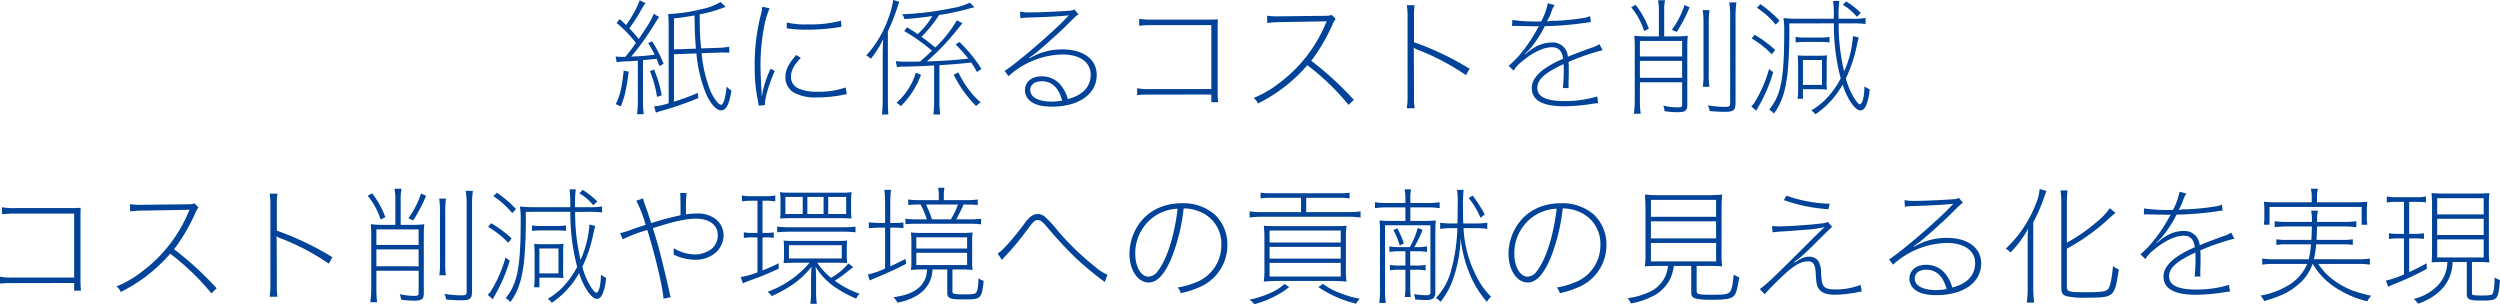 <svg id="レイヤー_1" data-name="レイヤー 1" xmlns="http://www.w3.org/2000/svg" width="593.58" height="72.229" viewBox="0 0 593.58 72.229"><defs><style>.cls-1{fill:#004398;}</style></defs><title>title_jitsugen_cost</title><path class="cls-1" d="M842.41,971.2a11.744,11.744,0,0,0,1.53.09h.78c1.14-1.38,1.47-1.83,2.52-3.3a28.192,28.192,0,0,0-4.59-4.74l.72-.93c.75.66,1.02.9,1.53,1.41a24.853,24.853,0,0,0,3.24-5.881l1.35.69a18.408,18.408,0,0,0-1.32,2.19c-.57,1.02-1.26,2.039-2.49,3.81a23.863,23.863,0,0,1,2.22,2.52c2.37-3.479,3.15-4.8,3.54-6l1.32.78a10.575,10.575,0,0,0-.78,1.141,66.29,66.29,0,0,1-5.85,8.25,55.616,55.616,0,0,0,5.55-.45,27.108,27.108,0,0,0-1.53-2.761l.93-.42a29.813,29.813,0,0,1,2.73,5.341l-.99.54c-.36-.931-.45-1.23-.69-1.74-.72.09-1.8.21-3.21.33v9.84a21.149,21.149,0,0,0,.18,3h-1.59a22.217,22.217,0,0,0,.18-3.03v-9.689c-1.08.09-1.59.119-2.16.149a23.092,23.092,0,0,0-2.85.21Zm3.12,3.6c-.54,4.17-.99,6.15-1.89,8.25l-1.2-.54c1.02-1.979,1.47-3.93,1.89-7.95Zm6-.51a27.507,27.507,0,0,1,1.83,6.12l-1.11.39a26.041,26.041,0,0,0-1.68-6.09Zm17.04-14.85a1.458,1.458,0,0,1-.24.06c-.09.03-.48.18-.81.3a33.427,33.427,0,0,1-5.16,1.41c.03.72.03,1.35.03,1.71a62.529,62.529,0,0,0,.33,6.36l3.87-.12a18.578,18.578,0,0,0,2.79-.271l.03,1.44a12.7,12.7,0,0,0-1.59-.061c-.48,0-.9,0-1.2.03l-3.78.12a31.431,31.431,0,0,0,2.19,9.18c.78,1.681,1.86,3.061,2.4,3.061.6,0,1.05-1.5,1.35-4.32a6.194,6.194,0,0,0,1.14.96c-.57,3.42-1.26,4.681-2.49,4.681-1.05,0-2.31-1.351-3.39-3.57a32.257,32.257,0,0,1-2.43-9.93l-5.34.18v11.28c2.07-.66,3.27-1.11,5.67-2.07l.12,1.2a75.1,75.1,0,0,1-8.85,3.06c-.24.061-.93.3-1.23.42l-.42-1.5a13.693,13.693,0,0,0,3.45-.75V963.823a24.87,24.87,0,0,0-.12-2.7,37,37,0,0,0,7.8-1.14,13.5,13.5,0,0,0,4.62-1.711Zm-7.08,9.9c-.15-1.649-.21-2.85-.27-4.229,0-.24,0-.87-.03-1.83,0-.42-.03-.96-.06-1.83a48.17,48.17,0,0,1-4.86.689v7.38Z" transform="translate(-696.25 -957.792)"/><path class="cls-1" d="M878.98,959.772a20.037,20.037,0,0,0-1.32,4.471,48.4,48.4,0,0,0-.84,9.359c0,.931.06,2.67.21,5.221.03.39.06.96.06,1.68h.09c.03-.24.03-.24.18-1.05a24.725,24.725,0,0,1,1.86-5.34l.99.51c-1.23,2.729-2.34,6.39-2.34,7.8a1.248,1.248,0,0,0,.03.3l-1.5.181c-.06-.45-.09-.6-.18-1.11a38.122,38.122,0,0,1-.78-8.19,47.392,47.392,0,0,1,1.38-12,11.317,11.317,0,0,0,.42-2.22Zm7.41,11.761c-1.62,1.649-2.34,3.06-2.34,4.5a2.946,2.946,0,0,0,1.65,2.7,10.405,10.405,0,0,0,4.59.84,19.121,19.121,0,0,0,6.75-1.021l.27,1.59c-.36.061-.42.061-.96.181a31.394,31.394,0,0,1-6.12.6,10.486,10.486,0,0,1-5.58-1.2,4.182,4.182,0,0,1-1.92-3.63c0-1.68.72-3.149,2.58-5.25Zm-3.33-8.4a19.056,19.056,0,0,0,4.95.45,28.921,28.921,0,0,0,7.92-.87l.09,1.44c-.36.06-.36.06-1.11.18a48.327,48.327,0,0,1-7.26.51,28.961,28.961,0,0,1-4.62-.33Z" transform="translate(-696.25 -957.792)"/><path class="cls-1" d="M905.83,971.772c0-1.68.03-3.149.12-4.71a21.269,21.269,0,0,1-2.94,4.681,5.005,5.005,0,0,0-1.08-.78,26.159,26.159,0,0,0,5.28-8.94,19.275,19.275,0,0,0,1.11-4.229l1.47.42a10.665,10.665,0,0,0-.51,1.44,43.228,43.228,0,0,1-2.22,5.55v15.99c0,1.92.03,2.819.12,3.779h-1.53a29.478,29.478,0,0,0,.18-3.75Zm3.09.54a19.038,19.038,0,0,0,2.58.12c.96,0,1.56,0,3.18-.029,1.02-.841,1.71-1.471,2.85-2.58a43.652,43.652,0,0,0-6.6-4.65l.69-.9c1.2.75,1.56.961,2.52,1.62a17.74,17.74,0,0,0,3.48-4.29c-2.25.33-4.35.57-6.63.721a2.283,2.283,0,0,0-.57-1.141,72.051,72.051,0,0,0,11.79-1.439,15.267,15.267,0,0,0,4.32-1.32l1.08,1.08c-.72.18-.72.18-1.65.45a66.7,66.7,0,0,1-6.75,1.41,29.914,29.914,0,0,1-4.17,5.159c1.35.99,1.65,1.23,3.27,2.551a28.307,28.307,0,0,0,5.13-6.48l1.32.72c-.36.421-.63.75-1.17,1.44a57.588,57.588,0,0,1-7.26,7.62c3.78-.12,6.21-.271,9.84-.66a36.187,36.187,0,0,0-3.03-3.36l.9-.6a33.089,33.089,0,0,1,5.25,6.42l-1.08.72a25.981,25.981,0,0,0-1.35-2.25c-3.18.33-3.87.391-7.56.63v8.58a22.4,22.4,0,0,0,.18,3.12h-1.62a22.526,22.526,0,0,0,.18-3.09v-8.55c-2.67.15-5.31.27-7.35.27a11.739,11.739,0,0,0-1.47.12Zm6,3.24a20.279,20.279,0,0,1-4.77,7.44,5.348,5.348,0,0,0-1.05-.811,14.2,14.2,0,0,0,2.85-3.33,13.677,13.677,0,0,0,1.74-3.81Zm8.88-.6a21.26,21.26,0,0,0,2.73,4.439,14.938,14.938,0,0,0,2.55,2.67c-.42.33-.6.48-1.08.9a28.577,28.577,0,0,1-5.31-7.41Z" transform="translate(-696.25 -957.792)"/><path class="cls-1" d="M940.72,971.623a14.956,14.956,0,0,1,7.83-2.1c4.92,0,8.1,2.37,8.1,6.061,0,4.53-4.23,7.53-10.62,7.53-2.61,0-4.38-.511-5.49-1.62a3.33,3.33,0,0,1-.93-2.28c0-1.979,1.59-3.3,3.96-3.3a5.785,5.785,0,0,1,4.83,2.46,8.943,8.943,0,0,1,1.38,2.939c3.54-.9,5.43-2.909,5.43-5.79,0-2.97-2.55-4.8-6.75-4.8a19.619,19.619,0,0,0-12.75,5.16l-.93-1.26c2.85-1.771,11.82-9.48,14.82-12.75l.42-.42-.03-.03c-1.05.18-5.85.45-9.75.54a11.452,11.452,0,0,0-1.71.18l-.09-1.59a10.9,10.9,0,0,0,2.49.181c2.34,0,6.87-.211,9.18-.391a2.324,2.324,0,0,0,1.23-.33l.99,1.2c-.42.18-.42.18-2.94,2.7-1.32,1.32-5.73,5.28-7.08,6.359-.24.181-1.32.99-1.68,1.23Zm2.88,5.46c-1.68,0-2.73.81-2.73,2.07,0,1.71,1.92,2.76,5.04,2.76a14.113,14.113,0,0,0,2.52-.24C947.62,978.613,946,977.083,943.6,977.083Z" transform="translate(-696.25 -957.792)"/><path class="cls-1" d="M969.25,980.262a20.259,20.259,0,0,0-3,.12v-1.649a12.913,12.913,0,0,0,3.03.21h14.58V963.762H969.97a23.049,23.049,0,0,0-3.24.15v-1.65a17.212,17.212,0,0,0,3.24.181h13.89c.39,0,.81-.03,1.56-.061-.06.72-.06,1.29-.06,2.28v14.82a24.374,24.374,0,0,0,.12,2.579h-1.62v-1.829Z" transform="translate(-696.25 -957.792)"/><path class="cls-1" d="M1016.439,982.693a56.641,56.641,0,0,0-9.779-9.421,37.5,37.5,0,0,1-11.73,9.091,3.5,3.5,0,0,0-1.02-1.32,24.5,24.5,0,0,0,6.12-3.57,33.871,33.871,0,0,0,11.01-14.16c.09-.18.12-.27.239-.479-.239.03-.239.03-11.159.21a23.185,23.185,0,0,0-2.97.21l-.06-1.74a13.053,13.053,0,0,0,2.25.15h.81l10.741-.12a4.579,4.579,0,0,0,1.56-.21l.93.96a5.655,5.655,0,0,0-.78,1.38,43.567,43.567,0,0,1-5.01,8.55,76.354,76.354,0,0,1,10.11,9.271Z" transform="translate(-696.25 -957.792)"/><path class="cls-1" d="M1030.27,983.5a17.186,17.186,0,0,0,.181-3.06v-18.36a17.2,17.2,0,0,0-.181-3.061h1.86a18.613,18.613,0,0,0-.149,3.12v5.67a69.374,69.374,0,0,1,13.2,6.3l-.869,1.529a54.437,54.437,0,0,0-11.461-6.029,2.963,2.963,0,0,1-.9-.48l-.06.03c.06.359.06.359.09,11.22a18.163,18.163,0,0,0,.149,3.12Z" transform="translate(-696.25 -957.792)"/><path class="cls-1" d="M1062.189,962.863a15.489,15.489,0,0,0,1.561-4.29l1.62.42a5.79,5.79,0,0,0-.81,1.71,13.078,13.078,0,0,1-1.021,2.189,8.041,8.041,0,0,1,1.95-.149,57.932,57.932,0,0,0,6.6-.66,7.108,7.108,0,0,0,1.71-.45l.181,1.41a11.664,11.664,0,0,0-1.2.15,76.221,76.221,0,0,1-9.75.81,27.017,27.017,0,0,1-3.389,5.25c-.3.33-.631.66-1.41,1.44l.06.06c.271-.21.45-.36.6-.48a13.632,13.632,0,0,1,1.439-1.05,8.277,8.277,0,0,1,4.561-1.35,3.6,3.6,0,0,1,2.969,1.5,3.764,3.764,0,0,1,.66,1.89c1.41-.6,3.99-1.56,5.551-2.13a6.058,6.058,0,0,0,1.92-.87l.779,1.44a53.355,53.355,0,0,0-8.1,2.79,16.74,16.74,0,0,1,.061,1.859c0,.54,0,1.44-.03,2.011-.03.659-.03,1.26-.03,1.56a7.54,7.54,0,0,0,.03.78h-1.38a39.5,39.5,0,0,0,.209-4.65c0-.51,0-.63-.029-1.05-4.439,2.07-6.24,3.66-6.24,5.64,0,2.13,2.07,3.15,6.48,3.15a26.5,26.5,0,0,0,7.74-1.11l.24,1.59c-.421.03-.57.061-1.111.12a43.157,43.157,0,0,1-7.02.63c-5.13,0-7.65-1.439-7.65-4.35,0-1.56.961-3.03,2.94-4.5a25.327,25.327,0,0,1,4.5-2.43c-.271-1.891-1.08-2.73-2.64-2.73-1.98,0-4.471,1.17-6.961,3.24a8.543,8.543,0,0,0-2.159,2.31l-1.17-1.17c2.19-1.68,5.04-5.37,6.989-9.06l.121-.18c.029-.061.06-.091.09-.15-.121,0-.36.03-.57.03-.54,0-3.63-.061-4.74-.09h-.33c-.24,0-.39,0-.75.029l.061-1.439a38.676,38.676,0,0,0,6.06.359h.511Z" transform="translate(-696.25 -957.792)"/><path class="cls-1" d="M1086.608,965.172a16.143,16.143,0,0,0-3.057-5.64l1.05-.6a21.135,21.135,0,0,1,3.147,5.67Zm-.99,16.32a23,23,0,0,0,.181,3.3h-1.617a23.578,23.578,0,0,0,.211-3.271v-12.6a22.675,22.675,0,0,0-.121-2.64c.958.09,1.826.149,2.787.149h3.062v-6.09a10.772,10.772,0,0,0-.21-2.49h1.68a11.119,11.119,0,0,0-.21,2.49v6.09h2.911a20,20,0,0,0,2.7-.149,23.943,23.943,0,0,0-.12,2.67v13.77c0,1.32-.509,1.71-2.217,1.71a21.788,21.788,0,0,1-3.181-.239,5.273,5.273,0,0,0-.3-1.32,14.95,14.95,0,0,0,3.422.42c.84,0,1.051-.12,1.051-.66v-5.31h-10.024Zm10.024-10.29v-3.69h-10.024v3.69Zm0,5.069v-4.02h-10.024v4.02Zm-2.432-11.4a20.857,20.857,0,0,0,3-5.88l1.2.54a34.859,34.859,0,0,1-3.057,5.85Zm8.938-4.68a20.378,20.378,0,0,0-.18,3.329v11.431a21.138,21.138,0,0,0,.149,3.45h-1.557a21.814,21.814,0,0,0,.15-3.45V963.522a21.517,21.517,0,0,0-.181-3.329Zm6.39-1.83a21.912,21.912,0,0,0-.21,3.63v20.069c0,1.921-.389,2.28-2.577,2.28-1.081,0-2.161-.06-3.573-.18a4.186,4.186,0,0,0-.419-1.351,25.4,25.4,0,0,0,3.933.36c1.17,0,1.351-.12,1.351-.9V961.9a21.29,21.29,0,0,0-.21-3.54Z" transform="translate(-696.25 -957.792)"/><path class="cls-1" d="M1117.27,974.953a37.6,37.6,0,0,1-3.75,8.609c-.149.3-.18.33-.27.54l-1.2-1.08a3.6,3.6,0,0,0,.75-.84,30.844,30.844,0,0,0,3.479-8.01Zm-4.41-8.909a27.427,27.427,0,0,1,4.861,3.6l-.781,1.051a22.125,22.125,0,0,0-4.8-3.78Zm5.011-2.4a20.372,20.372,0,0,0-4.47-4.017l.84-.84a27.867,27.867,0,0,1,4.529,3.9Zm3.21-.3a109.367,109.367,0,0,1-.359,11.372c-.511,4.708-1.41,7.47-3.3,10.05a3.606,3.606,0,0,0-1.109-.93c2.819-3.481,3.569-7.409,3.569-18.479a20.113,20.113,0,0,0-.18-3.269,32.741,32.741,0,0,0,3.63.149h8.311a28.81,28.81,0,0,0-.15-4.229h1.47a24.214,24.214,0,0,0-.181,3.33v.9h3.15a16.833,16.833,0,0,0,3.271-.18v1.437a21.771,21.771,0,0,0-3.24-.15h-3.149a47.37,47.37,0,0,0,1.289,11.4,24.6,24.6,0,0,0,2.1-8.4l1.38.36c-.18.628-.21.747-.42,1.677a33.4,33.4,0,0,1-2.641,8.012,16.822,16.822,0,0,0,1.95,4.648c.66,1.051,1.08,1.5,1.351,1.5.63,0,1.08-1.8,1.109-4.26a6.437,6.437,0,0,0,1.23.748,12.1,12.1,0,0,1-.87,3.872c-.33.72-.81,1.109-1.29,1.109-1.29,0-3.09-2.58-4.26-6.118a20.62,20.62,0,0,1-6.48,7.049,3.146,3.146,0,0,0-.96-.931,17.7,17.7,0,0,0,3.271-2.49,21.118,21.118,0,0,0,3.72-5.1,49.679,49.679,0,0,1-1.62-13.083Zm1.5,3.214a12.513,12.513,0,0,0,2.13.15h3.69a12.93,12.93,0,0,0,2.22-.15v1.316a16.478,16.478,0,0,0-2.16-.12h-3.78a16.118,16.118,0,0,0-2.1.12Zm7.38,10.47a9.931,9.931,0,0,0,.09,2.037c-.659-.061-1.38-.091-2.28-.091h-3.449v2.281h-1.26a20.975,20.975,0,0,0,.119-2.849v-5.281c-.029-1.171-.06-1.888-.09-2.187a17.9,17.9,0,0,0,2.25.09h2.52a21.372,21.372,0,0,0,2.19-.09,15.811,15.811,0,0,0-.09,2.1Zm-5.64.931h4.529v-5.914h-4.529Zm12.81-16.17a12.316,12.316,0,0,0-3.33-2.851l.78-.81a18.673,18.673,0,0,1,3.479,2.729Z" transform="translate(-696.25 -957.792)"/><path class="cls-1" d="M699.25,1025.012a20.333,20.333,0,0,0-3,.121v-1.65a12.9,12.9,0,0,0,3.03.211h14.58v-15.182H699.97a23.2,23.2,0,0,0-3.24.15v-1.65a17.191,17.191,0,0,0,3.24.182h13.89c.39,0,.81-.031,1.56-.061-.06.719-.06,1.289-.06,2.279v14.82a24.384,24.384,0,0,0,.12,2.58h-1.62v-1.83Z" transform="translate(-696.25 -957.792)"/><path class="cls-1" d="M746.44,1027.443a56.648,56.648,0,0,0-9.78-9.422,37.5,37.5,0,0,1-11.73,9.092,3.489,3.489,0,0,0-1.02-1.32,24.561,24.561,0,0,0,6.12-3.57,33.879,33.879,0,0,0,11.01-14.16c.09-.18.12-.27.24-.48-.24.031-.24.031-11.16.211a23.214,23.214,0,0,0-2.97.209l-.06-1.74a12.956,12.956,0,0,0,2.25.15h.81l10.74-.119a4.6,4.6,0,0,0,1.56-.211l.93.961a5.61,5.61,0,0,0-.78,1.379,43.625,43.625,0,0,1-5.01,8.551,76.38,76.38,0,0,1,10.11,9.27Z" transform="translate(-696.25 -957.792)"/><path class="cls-1" d="M760.27,1028.252a17.276,17.276,0,0,0,.18-3.059v-18.361a17.317,17.317,0,0,0-.18-3.061h1.86a18.6,18.6,0,0,0-.15,3.121v5.67a69.276,69.276,0,0,1,13.2,6.3l-.87,1.529a54.372,54.372,0,0,0-11.46-6.029,2.964,2.964,0,0,1-.9-.48l-.06.029c.06.359.06.359.09,11.221a18.14,18.14,0,0,0,.15,3.119Z" transform="translate(-696.25 -957.792)"/><path class="cls-1" d="M786.608,1009.922a16.13,16.13,0,0,0-3.057-5.639l1.049-.6a21.138,21.138,0,0,1,3.148,5.67Zm-.99,16.32a23.161,23.161,0,0,0,.18,3.3h-1.617a23.6,23.6,0,0,0,.21-3.271v-12.6a22.668,22.668,0,0,0-.12-2.639c.958.09,1.826.148,2.787.148h3.062v-6.09a10.773,10.773,0,0,0-.21-2.49h1.681a11.121,11.121,0,0,0-.21,2.49v6.09h2.912a20.157,20.157,0,0,0,2.7-.148,23.815,23.815,0,0,0-.12,2.67v13.77c0,1.32-.508,1.709-2.217,1.709a21.939,21.939,0,0,1-3.181-.238,5.22,5.22,0,0,0-.3-1.32,15.007,15.007,0,0,0,3.421.42c.84,0,1.051-.121,1.051-.66v-5.311H785.618Zm10.024-10.289v-3.691H785.618v3.691Zm0,5.068V1017H785.618v4.02Zm-2.431-11.4a20.863,20.863,0,0,0,3-5.881l1.2.541a34.9,34.9,0,0,1-3.058,5.85Zm8.938-4.68a20.356,20.356,0,0,0-.18,3.328V1019.7a21.11,21.11,0,0,0,.15,3.449h-1.557a21.792,21.792,0,0,0,.15-3.449v-11.432a21.644,21.644,0,0,0-.18-3.328Zm6.39-1.83a21.845,21.845,0,0,0-.21,3.629v20.07c0,1.92-.389,2.279-2.577,2.279-1.081,0-2.162-.059-3.573-.18a4.189,4.189,0,0,0-.419-1.35,25.388,25.388,0,0,0,3.932.359c1.171,0,1.351-.119,1.351-.9v-20.369a21.266,21.266,0,0,0-.21-3.539Z" transform="translate(-696.25 -957.792)"/><path class="cls-1" d="M817.27,1019.7a37.664,37.664,0,0,1-3.75,8.609c-.15.3-.18.33-.27.539l-1.2-1.08a3.6,3.6,0,0,0,.75-.84,30.828,30.828,0,0,0,3.48-8.01Zm-4.41-8.91a27.468,27.468,0,0,1,4.86,3.6l-.78,1.051a22.081,22.081,0,0,0-4.8-3.779Zm5.01-2.4a20.345,20.345,0,0,0-4.47-4.016l.84-.84a27.774,27.774,0,0,1,4.53,3.9Zm3.21-.3a109.206,109.206,0,0,1-.36,11.373c-.51,4.707-1.41,7.469-3.3,10.049a3.61,3.61,0,0,0-1.11-.93c2.82-3.48,3.57-7.408,3.57-18.479a20.071,20.071,0,0,0-.18-3.27,32.677,32.677,0,0,0,3.63.15h8.31a28.785,28.785,0,0,0-.15-4.23h1.47a24.246,24.246,0,0,0-.18,3.33v.9h3.15a16.836,16.836,0,0,0,3.27-.18v1.436a21.911,21.911,0,0,0-3.24-.15h-3.15a47.389,47.389,0,0,0,1.29,11.4,24.6,24.6,0,0,0,2.1-8.4l1.38.361c-.18.627-.21.746-.42,1.676a33.428,33.428,0,0,1-2.64,8.012,16.78,16.78,0,0,0,1.95,4.648c.66,1.051,1.08,1.5,1.35,1.5.63,0,1.08-1.8,1.11-4.26a6.5,6.5,0,0,0,1.23.748,12.083,12.083,0,0,1-.87,3.871c-.33.721-.81,1.109-1.29,1.109-1.29,0-3.09-2.58-4.26-6.117a20.634,20.634,0,0,1-6.48,7.049,3.144,3.144,0,0,0-.96-.932,17.655,17.655,0,0,0,3.27-2.49,21.119,21.119,0,0,0,3.72-5.1,49.661,49.661,0,0,1-1.62-13.084Zm1.5,3.215a12.5,12.5,0,0,0,2.13.15h3.69a12.941,12.941,0,0,0,2.22-.15v1.316a16.266,16.266,0,0,0-2.16-.121h-3.78a15.906,15.906,0,0,0-2.1.121Zm7.38,10.469a9.919,9.919,0,0,0,.09,2.037c-.66-.061-1.38-.09-2.28-.09h-3.45V1026h-1.26a20.946,20.946,0,0,0,.12-2.85v-5.281c-.03-1.17-.06-1.887-.09-2.187a17.884,17.884,0,0,0,2.25.09h2.52a21.374,21.374,0,0,0,2.19-.09,15.818,15.818,0,0,0-.09,2.1Zm-5.64.932h4.53v-5.914h-4.53Zm12.81-16.17a12.313,12.313,0,0,0-3.33-2.852l.78-.809a18.713,18.713,0,0,1,3.48,2.729Z" transform="translate(-696.25 -957.792)"/><path class="cls-1" d="M848.92,1004.883a9.8,9.8,0,0,0,.54,1.709c.45,1.23.75,2.131,1.41,4.17a69.3,69.3,0,0,1,6.96-1.859v-.99c0-2.369-.03-3.75-.09-4.32h1.53a29.149,29.149,0,0,0-.15,4.051v1.051a15.509,15.509,0,0,1,2.52-.211,7.112,7.112,0,0,1,4.65,1.41,4.937,4.937,0,0,1,1.77,3.779,5.7,5.7,0,0,1-1.86,4.08,7.315,7.315,0,0,1-4.92,1.711,11.861,11.861,0,0,1-5.1-1.23c.03-.42.03-.48.03-1.08v-.449a9.692,9.692,0,0,0,5.16,1.5,6.553,6.553,0,0,0,3.75-1.26,4.143,4.143,0,0,0,1.56-3.271c0-2.459-1.98-3.959-5.22-3.959-2.28,0-5.19.629-10.2,2.25,1.47,4.68,1.98,6.719,3.93,15.119a5.4,5.4,0,0,0,.33,1.26l-1.74.361c-.12-2.461-2.01-10.5-3.84-16.32a39.833,39.833,0,0,0-5.85,2.219l-.6-1.439a25.752,25.752,0,0,0,2.58-.811c1.17-.42,2.28-.809,3.48-1.17a30.98,30.98,0,0,0-2.22-5.729Z" transform="translate(-696.25 -957.792)"/><path class="cls-1" d="M874.9,1005.453a14.422,14.422,0,0,0-2.49.148v-1.408a11.345,11.345,0,0,0,2.49.18h2.937a11.355,11.355,0,0,0,2.491-.18v1.408a14.645,14.645,0,0,0-2.491-.148h-.54v7.648h.66a10.084,10.084,0,0,0,2.011-.15v1.322a13.42,13.42,0,0,0-2.011-.121h-.66v7.857c1.53-.629,2.13-.869,3.841-1.709v1.289a73.764,73.764,0,0,1-6.9,2.82,13.069,13.069,0,0,0-1.59.66l-.54-1.5a18.873,18.873,0,0,0,3.99-1.109v-8.309h-1.23a10.261,10.261,0,0,0-2.01.15v-1.352a9.9,9.9,0,0,0,2.01.15h1.23v-7.648Zm9.718,14.727c-.9,0-1.65.031-2.31.092a16.91,16.91,0,0,0,.09-1.828v-1.682a17.882,17.882,0,0,0-.09-1.857,22.774,22.774,0,0,0,2.31.09h10.41a23.3,23.3,0,0,0,2.37-.09,16.3,16.3,0,0,0-.09,1.857v1.652a15.967,15.967,0,0,0,.09,1.857,20.649,20.649,0,0,0-2.16-.092h-4.95a16.394,16.394,0,0,0,3.27,3.57,14.147,14.147,0,0,0,4.14-3.42l1.14.9c-.24.15-.3.211-1.08.811a29.412,29.412,0,0,1-3.3,2.4,21.91,21.91,0,0,0,5.88,3.09,4.15,4.15,0,0,0-.81,1.17,27.816,27.816,0,0,1-4.62-2.461,15.4,15.4,0,0,1-5.01-5.129c.09,1.109.12,2.16.12,3.18v2.549a18.167,18.167,0,0,0,.18,3.09h-1.56a18.993,18.993,0,0,0,.18-3.09v-2.549c0-1.141.03-2.1.12-3.15-2.34,2.939-5.04,4.949-9.451,6.959a3.98,3.98,0,0,0-.99-1.02,23.641,23.641,0,0,0,9.961-6.9Zm-3.841-8.605a18.374,18.374,0,0,0,2.821.18h12.99a24.857,24.857,0,0,0,2.79-.15v1.348a25.41,25.41,0,0,0-2.73-.15H883.57a27.074,27.074,0,0,0-2.791.15Zm.783-6.213a12.525,12.525,0,0,0-.12-1.947,15.259,15.259,0,0,0,2.367.121h12.242a15.4,15.4,0,0,0,2.4-.123,11.653,11.653,0,0,0-.12,1.92v2.432a11.612,11.612,0,0,0,.12,1.918c-.658-.061-1.437-.092-2.277-.092H883.839c-.871,0-1.649.031-2.368.092a14.82,14.82,0,0,0,.09-1.979Zm5.28-.811h-4.114v4.053h4.114Zm-3.272,11.459v3.154h12.54v-3.154Zm8.222-11.459h-3.844v4.053h3.844Zm1.106,0v4.053h4.264v-4.053Z" transform="translate(-696.25 -957.792)"/><path class="cls-1" d="M907.63,1021.023c1.59-.719,2.1-.961,3.6-1.771l.18,1.172a80.456,80.456,0,0,1-7.47,3.418c-.27.119-.78.359-1.17.539l-.48-1.41a20.019,20.019,0,0,0,4.11-1.41v-9.719h-1.17a25.293,25.293,0,0,0-2.7.15v-1.41a24.708,24.708,0,0,0,2.76.15h1.11v-4.59a24.555,24.555,0,0,0-.18-3.27h1.59a24.942,24.942,0,0,0-.18,3.3v4.561h.57a19.01,19.01,0,0,0,2.55-.119v1.35a19.17,19.17,0,0,0-2.58-.121h-.54Zm10.02.748a7.016,7.016,0,0,1-.75,3.061,7.486,7.486,0,0,1-2.79,3.031,12.894,12.894,0,0,1-4.8,1.77,4.142,4.142,0,0,0-.93-1.26c2.91-.451,4.62-1.08,6-2.252a5.645,5.645,0,0,0,1.77-2.791,9.227,9.227,0,0,0,.21-1.559h-1.29a25.39,25.39,0,0,0-2.55.119,11.7,11.7,0,0,0,.12-2.008v-4.59a15.4,15.4,0,0,0-.12-2.309,25.814,25.814,0,0,0,2.91.119h8.94a25.092,25.092,0,0,0,2.82-.119,14.748,14.748,0,0,0-.12,2.4v4.291a12.685,12.685,0,0,0,.12,2.217,20.77,20.77,0,0,0-2.4-.119h-2.4v5.25c0,.57.45.66,2.85.66,1.74,0,2.34-.059,2.67-.33.42-.33.6-1.32.66-3.48a4.187,4.187,0,0,0,1.23.6c-.24,2.582-.51,3.512-1.17,3.961-.51.361-1.23.451-3.45.451-3.42,0-4.02-.24-4.02-1.621v-5.49Zm8.61-11.906a18.429,18.429,0,0,0,2.94-.15v1.346a20.124,20.124,0,0,0-2.94-.15H914.14a27.889,27.889,0,0,0-2.91.121v-1.316a19.18,19.18,0,0,0,2.91.15h2.16a18.932,18.932,0,0,0-1.47-3.516,24.648,24.648,0,0,0-2.94.121v-1.316a17.85,17.85,0,0,0,2.85.15h4.41v-.9a9.921,9.921,0,0,0-.15-2.039h1.5a9.872,9.872,0,0,0-.15,2.068v.871h5.13a19.184,19.184,0,0,0,2.91-.15v1.316a27.521,27.521,0,0,0-2.91-.121h-.45a34.949,34.949,0,0,1-1.74,3.516Zm-12.45,4.285v2.645h12.06v-2.645Zm0,3.66v2.914h12.06v-2.914Zm2.31-11.461a26.83,26.83,0,0,1,1.41,3.516h4.5a20.535,20.535,0,0,0,1.68-3.516Z" transform="translate(-696.25 -957.792)"/><path class="cls-1" d="M933.13,1017.992c1.26-.779,3.84-3.689,6.57-7.41.99-1.35,1.92-1.98,2.94-1.98a2.875,2.875,0,0,1,2.04.961,27.512,27.512,0,0,1,2.76,3.061,64.778,64.778,0,0,0,8.91,8.58,10.117,10.117,0,0,0,2.85,1.8l-.66,1.77a2.96,2.96,0,0,0-.63-.51c-1.53-1.109-4.35-3.449-6.12-5.1a95.1,95.1,0,0,1-7.11-7.68c-.93-1.109-1.44-1.439-2.04-1.439-.69,0-.99.3-2.58,2.4a62.841,62.841,0,0,1-5.22,6.27,10,10,0,0,0-.69.809Z" transform="translate(-696.25 -957.792)"/><path class="cls-1" d="M974.41,1019.043c-1.68,3.959-3.42,5.82-5.43,5.82-2.58,0-4.56-2.971-4.56-6.811a12.526,12.526,0,0,1,1.98-6.66c2.25-3.48,5.94-5.34,10.5-5.34a11.3,11.3,0,0,1,7.89,2.789,9.752,9.752,0,0,1,2.88,7.111A10.8,10.8,0,0,1,980.98,1026a23.571,23.571,0,0,1-4.38,1.41,3.039,3.039,0,0,0-.72-1.35,19.9,19.9,0,0,0,5.01-1.529,9.388,9.388,0,0,0,5.34-8.58,8.147,8.147,0,0,0-5.22-7.951,9.856,9.856,0,0,0-3.72-.719A45.343,45.343,0,0,1,974.41,1019.043Zm-3.3-10.35a10.61,10.61,0,0,0-5.31,9.359c0,3.061,1.38,5.43,3.15,5.43a2.833,2.833,0,0,0,2.19-1.32c1.47-1.859,2.85-5.25,3.72-9.09a50.206,50.206,0,0,0,.99-5.73A10.578,10.578,0,0,0,971.11,1008.693Z" transform="translate(-696.25 -957.792)"/><path class="cls-1" d="M1002.34,1025.941a15.731,15.731,0,0,1-3.06,2.01,23.114,23.114,0,0,1-5.22,2.07,3.712,3.712,0,0,0-1.17-1.08,23.209,23.209,0,0,0,5.1-1.65,11.943,11.943,0,0,0,3.24-2.07Zm14.04-17.787a19.092,19.092,0,0,0,2.91-.18v1.467a19.641,19.641,0,0,0-2.91-.182H995.86a19.922,19.922,0,0,0-2.91.182v-1.467a18.824,18.824,0,0,0,2.91.18h9.3v-3.395h-7.05a14.944,14.944,0,0,0-2.55.15v-1.375a14.553,14.553,0,0,0,2.55.148h16.08a13.8,13.8,0,0,0,2.49-.148v1.375a14.4,14.4,0,0,0-2.49-.15h-7.8v3.395Zm-.569,13.137a20.676,20.676,0,0,0,.149,3.359c-1.021-.09-2.1-.15-3.21-.15H999.52c-1.14,0-2.19.061-3.21.15a21.37,21.37,0,0,0,.15-3.359v-6.777a23.488,23.488,0,0,0-.15-3.119c.9.061,1.5.09,3.42.09h12.81c1.92,0,2.521-.029,3.42-.09a22.691,22.691,0,0,0-.149,3.119Zm-18.121-8.76v2.854h16.89v-2.854Zm0,3.869v2.793h16.89V1016.4Zm0,3.811v3.244h16.89v-3.244Zm12.69,4.98a14.867,14.867,0,0,0,3.931,2.129,23.788,23.788,0,0,0,4.83,1.41,3.162,3.162,0,0,0-.871,1.17,26.892,26.892,0,0,1-9-3.959Z" transform="translate(-696.25 -957.792)"/><path class="cls-1" d="M1029.939,1004.943a14.345,14.345,0,0,0-.18-2.191h1.53a9.257,9.257,0,0,0-.181,2.16v1.08h4.261a17.236,17.236,0,0,0,2.7-.18v1.41a17.117,17.117,0,0,0-2.67-.18h-4.291v3.209h2.82a31.124,31.124,0,0,0,3.24-.119,24.26,24.26,0,0,0-.12,2.76V1027.2c0,1.318-.6,1.83-2.13,1.83-.63,0-1.77-.061-2.67-.121a4.116,4.116,0,0,0-.27-1.289,18.2,18.2,0,0,0,2.97.27c.69,0,.93-.18.93-.721v-15.9h-10.771v14.82a21.329,21.329,0,0,0,.181,3.631h-1.56a22.906,22.906,0,0,0,.18-3.631v-13.2a25.3,25.3,0,0,0-.12-2.76,27.237,27.237,0,0,0,3,.119h3.149v-3.209h-4.619a16.307,16.307,0,0,0-2.61.18v-1.41a17.075,17.075,0,0,0,2.67.18h4.56Zm2.7,11.52a10.759,10.759,0,0,0,2.43-.18v1.318a14.313,14.313,0,0,0-2.43-.148h-1.561v3.389h1.23a10.645,10.645,0,0,0,2.43-.18v1.32a14.29,14.29,0,0,0-2.43-.15h-1.23v3.27a29.477,29.477,0,0,0,.12,3.211h-1.41a21.587,21.587,0,0,0,.149-3.211v-3.27h-1.2a14.243,14.243,0,0,0-2.461.15v-1.32a10.942,10.942,0,0,0,2.461.18h1.2v-3.389h-1.35a14.264,14.264,0,0,0-2.46.148v-1.318a11.055,11.055,0,0,0,2.46.18h2.4a19.6,19.6,0,0,0,1.89-4.561l1.14.48a29.1,29.1,0,0,1-1.979,4.08Zm-4.051-.391a16.988,16.988,0,0,0-1.5-3.629l.93-.451a22.045,22.045,0,0,1,1.561,3.6Zm13.71-5.221c.03-1.59.06-3.029.06-4.2a24.3,24.3,0,0,0-.149-3.779h1.56a29.92,29.92,0,0,0-.149,4.289c0,1.531,0,2.4.06,3.689h2.881a18.108,18.108,0,0,0,2.819-.18v1.471a17.4,17.4,0,0,0-2.729-.18h-2.91a27.524,27.524,0,0,0,2.939,11.189,18.157,18.157,0,0,0,3.6,5.1,4.088,4.088,0,0,0-.989,1.23,25.027,25.027,0,0,1-3.24-4.8,29.682,29.682,0,0,1-3-10.439,31.544,31.544,0,0,1-1.95,10.23,17.384,17.384,0,0,1-2.82,4.98,5.172,5.172,0,0,0-1.109-.9,14.729,14.729,0,0,0,3.63-6.631,41.211,41.211,0,0,0,1.47-9.959h-1.2a19.529,19.529,0,0,0-2.881.18v-1.471a18.556,18.556,0,0,0,2.851.18Zm5.46-1.35a18.765,18.765,0,0,0-2.789-4.68l.93-.6a30.393,30.393,0,0,1,2.879,4.5Z" transform="translate(-696.25 -957.792)"/><path class="cls-1" d="M1064.41,1019.043c-1.68,3.959-3.42,5.82-5.43,5.82-2.58,0-4.561-2.971-4.561-6.811a12.526,12.526,0,0,1,1.98-6.66c2.25-3.48,5.939-5.34,10.5-5.34a11.3,11.3,0,0,1,7.89,2.789,9.75,9.75,0,0,1,2.88,7.111A10.8,10.8,0,0,1,1070.98,1026a23.6,23.6,0,0,1-4.381,1.41,3.044,3.044,0,0,0-.72-1.35,19.9,19.9,0,0,0,5.011-1.529,9.388,9.388,0,0,0,5.34-8.58,8.148,8.148,0,0,0-5.221-7.951,9.854,9.854,0,0,0-3.72-.719A45.323,45.323,0,0,1,1064.41,1019.043Zm-3.3-10.35a10.611,10.611,0,0,0-5.31,9.359c0,3.061,1.38,5.43,3.15,5.43a2.834,2.834,0,0,0,2.19-1.32c1.469-1.859,2.85-5.25,3.719-9.09a49.777,49.777,0,0,0,.99-5.73A10.578,10.578,0,0,0,1061.109,1008.693Z" transform="translate(-696.25 -957.792)"/><path class="cls-1" d="M1090.21,1020.93c-1.83,0-2.431.031-3.42.092a23.232,23.232,0,0,0,.149-3.119v-9.809c0-1.713-.06-3.451-.149-4.109.989.09,2.01.15,3.21.15h11.939c1.2,0,2.221-.061,3.211-.15-.09.6-.15,2.4-.15,4.109v9.809a22.532,22.532,0,0,0,.15,3.119c-.99-.061-1.59-.092-3.42-.092h-2.641v5.793c0,.959.3,1.049,3.6,1.049,3.211,0,3.931-.119,4.381-.809.39-.541.6-1.711.81-3.961a8.162,8.162,0,0,0,1.32.629c-.421,2.791-.75,3.932-1.32,4.471-.659.631-2.04.871-5.19.871-2.369,0-3.66-.15-4.229-.451-.51-.27-.66-.629-.66-1.5v-6.092h-4.14a10.13,10.13,0,0,1-.689,2.7,9.131,9.131,0,0,1-4.771,4.711,17.625,17.625,0,0,1-4.74,1.5,4.53,4.53,0,0,0-.75-1.26,17.062,17.062,0,0,0,4.83-1.32,7.575,7.575,0,0,0,4.2-4.08,9.945,9.945,0,0,0,.57-2.252Zm-1.979-15.689v4.023h15.479v-4.023Zm0,5.1v4.055h15.479v-4.055Zm0,5.131v4.383h15.479v-4.383Z" transform="translate(-696.25 -957.792)"/><path class="cls-1" d="M1138.3,1026.992c-.33.029-.33.061-.87.15a29.819,29.819,0,0,1-5.49.629c-2.129,0-3.39-.51-4.02-1.68-.33-.6-.391-.99-.57-3.33a5.478,5.478,0,0,0-.39-2.16,1.531,1.531,0,0,0-1.44-.75c-1.619,0-3.18.842-5.64,3.121-1.47,1.35-3.6,3.48-4.649,4.68l-1.141-1.23c1.561-1.109,2.73-2.189,10.71-10.139,2.46-2.49,3.81-3.781,4.62-4.5l-.029-.061a25.656,25.656,0,0,1-4.561.629c-1.83.15-5.34.42-5.91.42-.72.061-.72.061-1.8.182l-.12-1.5c.63.059,1.35.09,1.74.09,2.25,0,8.039-.42,10.14-.721a4.834,4.834,0,0,0,1.38-.33l.99,1.17c-.33.3-.45.391-.6.541-.3.27-.3.27-1.5,1.469-.42.42-1.41,1.381-2.971,2.941-1.35,1.289-1.47,1.408-2.55,2.34-.149.119-.149.119-.659.479-.24.211-.391.33-.75.631l.059.119c1.861-1.2,2.49-1.439,3.541-1.439a2.639,2.639,0,0,1,2.16,1.02,4.913,4.913,0,0,1,.629,2.67c.15,2.041.24,2.641.541,3.121.42.689,1.2.959,2.729.959a16.153,16.153,0,0,0,6.12-1.08Zm-17.909-22.74a33.81,33.81,0,0,0,10.289,1.92l-.3,1.291a38.759,38.759,0,0,1-10.59-2.16Z" transform="translate(-696.25 -957.792)"/><path class="cls-1" d="M1150.72,1016.373a14.95,14.95,0,0,1,7.83-2.1c4.92,0,8.1,2.371,8.1,6.061,0,4.531-4.23,7.531-10.62,7.531-2.61,0-4.38-.512-5.49-1.621a3.325,3.325,0,0,1-.93-2.279c0-1.98,1.59-3.3,3.96-3.3a5.787,5.787,0,0,1,4.83,2.461,8.934,8.934,0,0,1,1.38,2.939c3.54-.9,5.43-2.91,5.43-5.791,0-2.969-2.55-4.8-6.75-4.8a19.619,19.619,0,0,0-12.75,5.16l-.93-1.26c2.85-1.771,11.819-9.48,14.819-12.75l.42-.42-.029-.031c-1.05.18-5.851.451-9.75.541a11.182,11.182,0,0,0-1.71.18l-.09-1.59a10.908,10.908,0,0,0,2.489.18c2.34,0,6.87-.211,9.181-.391a2.307,2.307,0,0,0,1.229-.33l.99,1.2c-.42.18-.42.18-2.94,2.7-1.319,1.32-5.729,5.281-7.08,6.359-.239.182-1.319.99-1.68,1.23Zm2.88,5.459c-1.68,0-2.729.811-2.729,2.07,0,1.711,1.92,2.76,5.04,2.76a14.1,14.1,0,0,0,2.52-.24C1157.62,1023.363,1156,1021.832,1153.6,1021.832Z" transform="translate(-696.25 -957.792)"/><path class="cls-1" d="M1177.69,1015.922c0-1.92,0-2.43.09-3.809a23.862,23.862,0,0,1-4.17,5.609,4.282,4.282,0,0,0-1.141-.871,28.851,28.851,0,0,0,7.11-10.529,11.615,11.615,0,0,0,.96-3.66l1.62.48c-.24.57-.36.9-.63,1.68a38.843,38.843,0,0,1-2.521,5.76v15.51a29.521,29.521,0,0,0,.21,3.541h-1.739a27.938,27.938,0,0,0,.21-3.631Zm9.3,9.961c0,1.17.39,1.289,4.35,1.289,3.87,0,5.01-.15,5.46-.779.48-.6.87-2.461,1.141-5.43a4.133,4.133,0,0,0,1.38.779c-.99,6.66-1.051,6.721-7.83,6.721a17.409,17.409,0,0,1-4.471-.33c-1.079-.3-1.35-.75-1.35-2.131v-19.949a20.63,20.63,0,0,0-.18-3.061h1.68a20.9,20.9,0,0,0-.18,3.061v9.359a41.279,41.279,0,0,0,7.05-4.891,15.845,15.845,0,0,0,3.15-3.3l1.319,1.109c-.479.42-.93.811-2.069,1.861a50.416,50.416,0,0,1-9.45,6.658Z" transform="translate(-696.25 -957.792)"/><path class="cls-1" d="M1212.19,1007.613a15.5,15.5,0,0,0,1.56-4.291l1.62.42a5.8,5.8,0,0,0-.811,1.711,13.228,13.228,0,0,1-1.02,2.189,8.065,8.065,0,0,1,1.95-.15,57.932,57.932,0,0,0,6.6-.66,7.076,7.076,0,0,0,1.71-.449l.181,1.41a11.131,11.131,0,0,0-1.2.15,76.263,76.263,0,0,1-9.75.809,26.97,26.97,0,0,1-3.391,5.25c-.3.33-.63.66-1.409,1.441l.06.059c.27-.209.45-.359.6-.48a13.547,13.547,0,0,1,1.44-1.049,8.268,8.268,0,0,1,4.56-1.35,3.6,3.6,0,0,1,2.971,1.5,3.783,3.783,0,0,1,.659,1.889c1.41-.6,3.99-1.559,5.551-2.129a6.05,6.05,0,0,0,1.92-.871l.779,1.441a53.326,53.326,0,0,0-8.1,2.789,16.758,16.758,0,0,1,.061,1.859c0,.541,0,1.441-.03,2.012-.03.658-.03,1.26-.03,1.559a7.558,7.558,0,0,0,.03.781h-1.38a39.224,39.224,0,0,0,.21-4.65c0-.51,0-.631-.03-1.051-4.44,2.07-6.24,3.66-6.24,5.641,0,2.129,2.07,3.15,6.48,3.15a26.462,26.462,0,0,0,7.74-1.111l.239,1.59c-.42.031-.569.061-1.109.121a43.17,43.17,0,0,1-7.021.629c-5.13,0-7.649-1.439-7.649-4.35,0-1.559.96-3.029,2.939-4.5a25.391,25.391,0,0,1,4.5-2.43c-.27-1.891-1.08-2.73-2.64-2.73-1.98,0-4.471,1.17-6.96,3.24a8.518,8.518,0,0,0-2.16,2.311l-1.17-1.17c2.189-1.68,5.04-5.371,6.99-9.061l.119-.18c.03-.061.061-.09.091-.15-.12,0-.36.031-.57.031-.54,0-3.63-.061-4.74-.09h-.33c-.24,0-.39,0-.75.029l.061-1.439a38.808,38.808,0,0,0,6.06.359h.51Z" transform="translate(-696.25 -957.792)"/><path class="cls-1" d="M1256.32,1019.344a16.041,16.041,0,0,0,2.609-.18v1.467a16.56,16.56,0,0,0-2.609-.18h-9.63a14.279,14.279,0,0,0,3.09,3.42,19.23,19.23,0,0,0,4.979,2.879,32.514,32.514,0,0,0,4.5,1.26,4.109,4.109,0,0,0-.9,1.32,22.835,22.835,0,0,1-6.63-2.67,17.053,17.053,0,0,1-5.37-4.709c-.36-.51-.54-.781-.99-1.5h-.03a11.251,11.251,0,0,1-3.51,4.979c-2.04,1.74-3.93,2.641-7.98,3.842a6.384,6.384,0,0,0-.869-1.291,19.441,19.441,0,0,0,6.42-2.34,10.861,10.861,0,0,0,4.649-5.189h-8.069a16.573,16.573,0,0,0-2.61.18v-1.467a16.046,16.046,0,0,0,2.61.18h8.43a21.228,21.228,0,0,0,.54-3.543h-5.67a14.745,14.745,0,0,0-2.55.15V1014.6a14.327,14.327,0,0,0,2.55.15h5.76c.09-1.32.09-1.893.12-3.184h-5.91a20.236,20.236,0,0,0-2.91.18v-1.436a18.835,18.835,0,0,0,2.91.18h5.91a10.593,10.593,0,0,0-.18-2.672h1.619a10,10,0,0,0-.18,2.672h6.39a19.092,19.092,0,0,0,2.91-.18v1.436a19.942,19.942,0,0,0-2.91-.18h-6.42c-.029,1.291-.06,2.012-.12,3.184h6.091a13.96,13.96,0,0,0,2.52-.15v1.348a14.365,14.365,0,0,0-2.52-.15h-6.181a23.868,23.868,0,0,1-.54,3.543Zm-.87-13.529a26.757,26.757,0,0,0,2.88-.121,12.067,12.067,0,0,0-.12,1.947v1.5a12.18,12.18,0,0,0,.12,2.01h-1.35v-4.232h-21.87v4.232h-1.351a12.641,12.641,0,0,0,.12-2.01v-1.5a12.558,12.558,0,0,0-.12-1.947,26.781,26.781,0,0,0,2.88.121h8.49v-1.35a8.027,8.027,0,0,0-.21-1.861h1.68a7.9,7.9,0,0,0-.21,1.861v1.35Z" transform="translate(-696.25 -957.792)"/><path class="cls-1" d="M1265.44,1005.723a13.2,13.2,0,0,0-2.49.15v-1.441a11.21,11.21,0,0,0,2.49.182h4.439a10.211,10.211,0,0,0,2.37-.182v1.41a17.493,17.493,0,0,0-2.37-.119h-1.62v7.59h1.5a10.07,10.07,0,0,0,2.01-.15v1.35a13.675,13.675,0,0,0-2.01-.119h-1.5v8.01c1.681-.779,2.34-1.109,4.141-2.1l.06,1.32a69.346,69.346,0,0,1-7.56,3.539,16.8,16.8,0,0,0-1.62.721l-.54-1.471c.12-.029.21-.029.24-.061a20.41,20.41,0,0,0,4.05-1.408v-8.551h-1.561a10.261,10.261,0,0,0-2.01.15v-1.381a9.9,9.9,0,0,0,2.01.15h1.561v-7.59Zm11.1,14.277c-1.44,0-2.25.031-2.94.09.061-.717.091-1.646.091-3.027v-10.381a26.566,26.566,0,0,0-.12-3.057,23.466,23.466,0,0,0,2.939.119h7.95a22.74,22.74,0,0,0,2.85-.119,25.319,25.319,0,0,0-.119,3.057v10.381a25.357,25.357,0,0,0,.119,3.059,24.65,24.65,0,0,0-2.939-.121h-1.2v7.293c0,.42.061.51.42.57a16.3,16.3,0,0,0,2.13.09c1.32,0,2.04-.09,2.28-.33.3-.3.54-1.832.54-3.961a2.066,2.066,0,0,0,.3.18,4.2,4.2,0,0,0,.99.449c-.24,3.061-.51,4.051-1.2,4.471-.479.3-1.229.391-3.12.391-3.029,0-3.569-.24-3.569-1.619V1020h-3.36c-.15,4.652-2.97,8.072-8.19,9.9a6.179,6.179,0,0,0-1.05-1.141,11.481,11.481,0,0,0,5.94-3.449,8.008,8.008,0,0,0,2.04-5.312Zm-1.62-11.307h11.04v-3.844h-11.04Zm0,4.891h11.04v-3.844h-11.04Zm0,5.34h11.04v-4.293h-11.04Z" transform="translate(-696.25 -957.792)"/></svg>